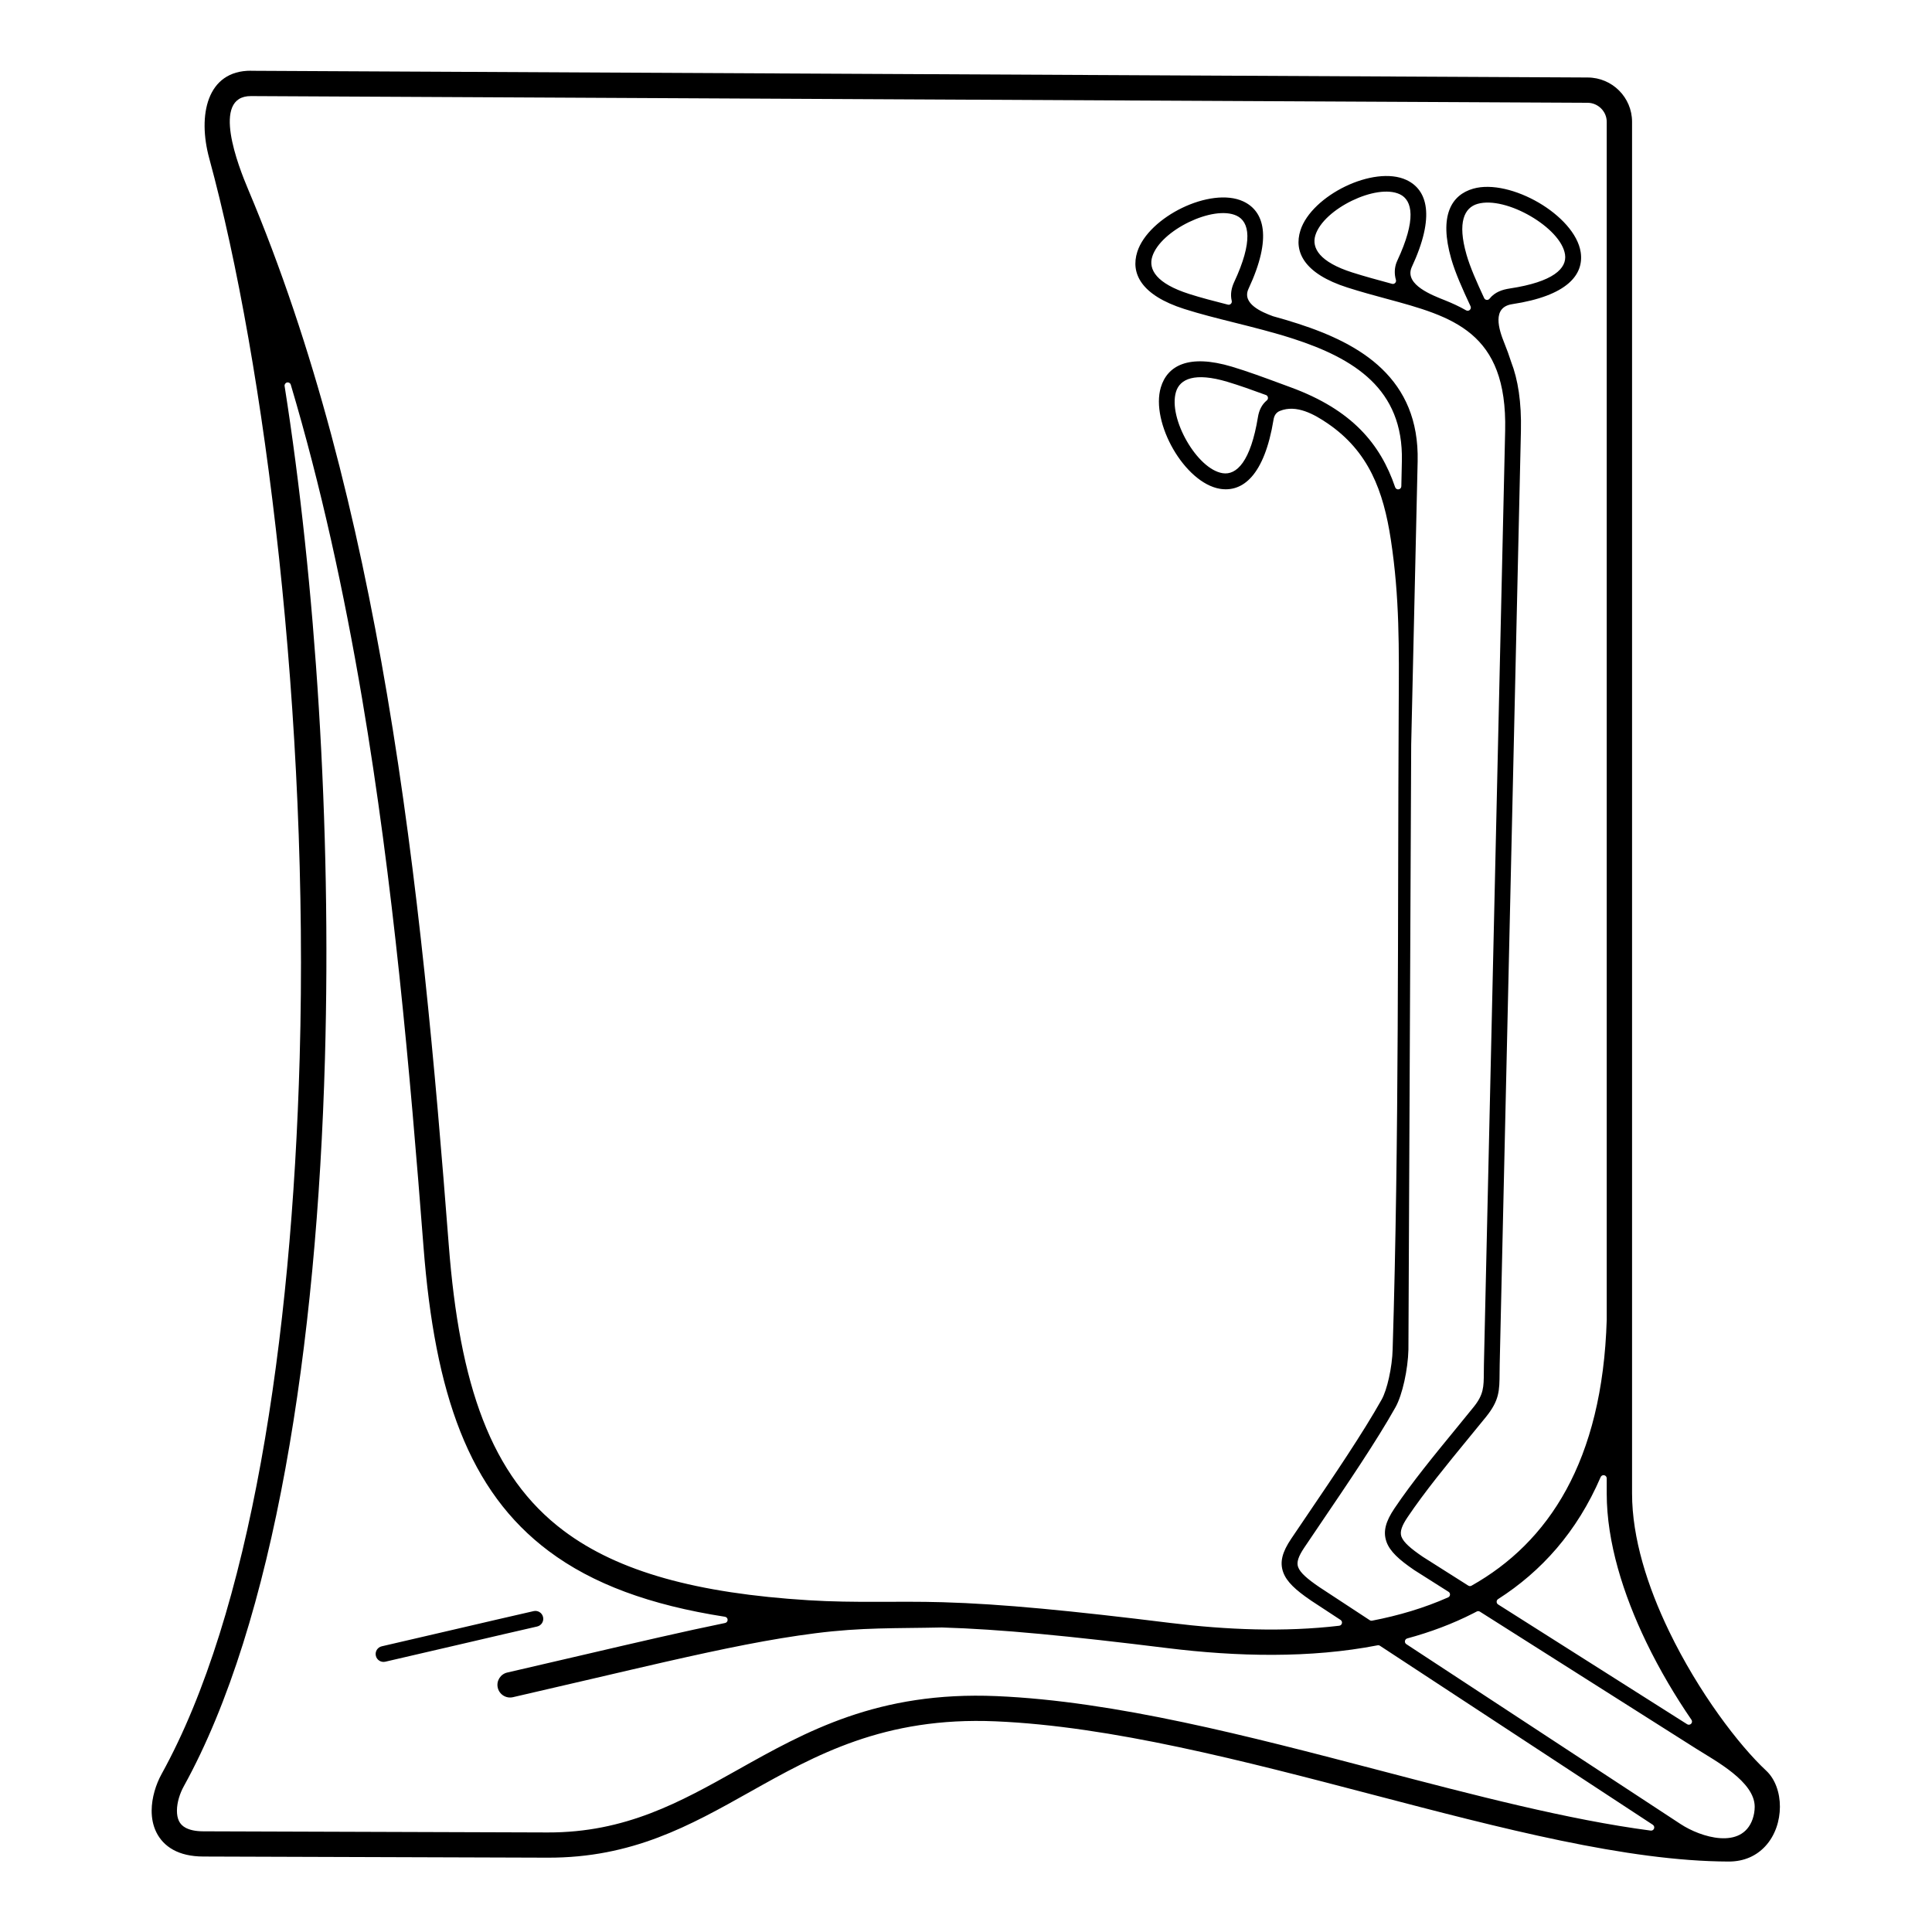 <?xml version="1.0" encoding="UTF-8"?>
<!-- Uploaded to: ICON Repo, www.iconrepo.com, Generator: ICON Repo Mixer Tools -->
<svg fill="#000000" width="800px" height="800px" version="1.1" viewBox="144 144 512 512" xmlns="http://www.w3.org/2000/svg">
 <path d="m210.55 162.76 354.22 1.777c3.242 0.016 6.18 1.332 8.297 3.453 2.125 2.125 3.445 5.055 3.445 8.289v363.51c0 11.828 4.109 24.695 9.809 36.5 7.797 16.156 18.48 30.199 25.762 36.98 2.363 2.203 3.625 5.816 3.613 9.547-0.008 1.836-0.309 3.719-0.926 5.477-0.645 1.836-1.625 3.559-2.969 5-2.269 2.438-5.484 4.051-9.723 4.035-26.922-0.09-60.145-8.785-94.527-17.785-33.953-8.887-69.051-18.074-99.727-19.375-29.516-1.254-47.715 8.961-65.113 18.723-15.895 8.922-31.152 17.484-53.602 17.41l-91.242-0.301c-3.34-0.012-5.957-0.676-7.973-1.789-2.098-1.16-3.543-2.777-4.473-4.664-0.871-1.773-1.238-3.731-1.23-5.719 0.012-3.418 1.133-6.981 2.644-9.711 23.512-42.559 34.465-114.55 36.582-189.76 2.535-89.926-9.09-183.8-23.973-238.42-3.078-11.297-0.695-23.254 11.098-23.195zm35.559 421.61c-1.129 0.258-2.25-0.445-2.508-1.574-0.258-1.129 0.445-2.25 1.574-2.508 7.031-1.613 14.246-3.297 20.922-4.856 6.68-1.559 12.766-2.977 19.324-4.469 1.129-0.254 2.246 0.453 2.5 1.582 0.254 1.129-0.453 2.246-1.582 2.5-5.266 1.195-11.953 2.758-19.293 4.469-6.156 1.438-12.812 2.988-20.938 4.856zm271.87-242.98v0.016l-0.734 160.27v0.016c-0.059 2.531-0.457 5.574-1.078 8.367-0.602 2.707-1.422 5.227-2.363 6.902-4.961 8.855-12.887 20.535-19.691 30.562-1.418 2.09-2.781 4.102-4.465 6.606-1.547 2.305-2.106 3.875-1.629 5.164 0.562 1.516 2.434 3.133 5.652 5.328 0.004 0.004 0.008 0.004 0.012 0.008l13.324 8.742c0.191 0.125 0.398 0.164 0.621 0.121 7.059-1.359 13.832-3.371 20.141-6.172 0.289-0.129 0.473-0.391 0.496-0.707 0.023-0.316-0.121-0.602-0.387-0.77l-9.051-5.734c-0.047-0.027-0.09-0.059-0.133-0.09-0.012-0.008-0.02-0.016-0.027-0.02-3.934-2.688-6.289-4.852-7.207-7.324-0.012-0.035-0.023-0.07-0.035-0.105-0.004-0.012-0.008-0.02-0.008-0.027-0.945-2.699-0.191-5.352 2.133-8.809 4.625-6.883 10.648-14.227 16.43-21.277 1.16-1.418 2.312-2.82 4.531-5.562 2.68-3.312 2.695-5.328 2.719-9.102 0.004-0.707 0.008-1.473 0.027-2.262l5.625-247.42c0.598-26.266-13.977-30.211-31.492-34.949-3.285-0.887-6.668-1.805-10.293-2.961-11.516-3.672-14.277-9.488-12.473-15.148 1.477-4.641 6.371-8.984 11.887-11.648 5.562-2.684 11.906-3.723 16.211-1.711 5.508 2.574 7.746 9.512 1.379 23.148-0.027 0.059-0.059 0.133-0.09 0.223-1.625 4.457 5.512 7.16 8.945 8.527 1.961 0.781 3.828 1.652 5.574 2.648 0.324 0.184 0.711 0.141 0.984-0.113 0.273-0.25 0.348-0.637 0.191-0.973-2.094-4.492-4.035-8.797-5.121-12.586-3.269-11.438 0.043-16.918 5.832-18.57 4.906-1.402 11.664 0.387 17.316 3.68 5.711 3.328 10.426 8.277 11.164 13.152 0.906 5.984-3.59 11.57-18.148 13.773-5.445 0.824-3.535 6.719-2.121 10.223 0.68 1.684 1.297 3.356 1.816 4.996 0.004 0.016 0.012 0.031 0.016 0.051 1.828 4.719 2.769 10.672 2.598 18.316l-5.625 247.42c-0.02 0.816-0.023 1.531-0.027 2.199-0.031 4.75-0.047 7.289-3.637 11.727-0.734 0.91-2.637 3.231-4.562 5.578-5.711 6.965-11.66 14.223-16.184 20.949-1.508 2.242-2.074 3.789-1.664 5.062 0.004 0.016 0.012 0.031 0.016 0.047l0.016 0.043c0 0.004 0.004 0.008 0.004 0.012 0.566 1.52 2.434 3.133 5.637 5.32 0.008 0.004 0.016 0.012 0.023 0.016l12.051 7.637c0.27 0.168 0.586 0.18 0.859 0.023 20.34-11.445 34.699-32.926 35.832-70.484v-0.027-317.42c0-1.379-0.566-2.629-1.477-3.543-0.926-0.926-2.191-1.504-3.574-1.512l-354.22-1.777c-10.715-0.055-3.32 18.672-0.77 24.719 17.535 41.535 28.93 87.297 36.824 133.92 8.301 49.02 12.723 98.926 16.344 145.83 2.856 36.992 11.094 61.234 30.52 75.781 14.457 10.828 35.281 16.535 64.809 18.367 12.555 0.777 23.215 0.172 35.543 0.523 15.746 0.449 34.355 2.285 60.352 5.492 14.785 1.824 30.195 2.465 44.754 0.742 0.355-0.043 0.637-0.293 0.719-0.641 0.082-0.352-0.055-0.699-0.355-0.895l-7.836-5.141c-0.035-0.023-0.066-0.047-0.098-0.07-0.008-0.008-0.016-0.012-0.027-0.02-3.938-2.688-6.297-4.856-7.219-7.34-1.016-2.742-0.273-5.422 2.086-8.934 1.113-1.656 2.766-4.09 4.481-6.621 6.719-9.906 14.547-21.441 19.492-30.266 0.746-1.328 1.422-3.438 1.938-5.754 0.566-2.543 0.93-5.293 0.98-7.551 1.73-56.246 1.301-113.41 1.609-170.43 0.082-15.336 0.258-28.785-2.09-44.176-1.961-12.871-5.844-23.379-16.801-30.824-3.477-2.363-8.207-5.055-12.598-3.277-1.043 0.422-1.516 1.285-1.68 2.297-2.434 14.855-8.199 19.324-14.199 18.344-4.688-0.77-9.336-5.203-12.418-10.562-3.059-5.316-4.648-11.664-3.258-16.316 1.703-5.695 7.266-8.949 18.848-5.484 4.082 1.223 8.426 2.828 12.934 4.492 0.875 0.324 1.758 0.648 2.644 0.977 16.203 5.949 23.758 14.973 27.672 26.477 0.133 0.391 0.52 0.621 0.926 0.559s0.703-0.402 0.711-0.812c0.047-2.231 0.094-4.461 0.145-6.691 0.219-9.621-3.004-16.41-8.176-21.398-5.305-5.117-12.707-8.449-20.613-11.012-5.082-1.645-10.465-2.992-15.637-4.289-4.621-1.156-9.07-2.269-13.219-3.594-11.516-3.672-14.277-9.488-12.473-15.148 1.477-4.641 6.371-8.984 11.887-11.648 5.562-2.684 11.906-3.723 16.211-1.711 5.508 2.574 7.746 9.512 1.379 23.148-1.852 3.961 3.578 6.207 6.434 7.258 0.023 0.008 0.043 0.016 0.066 0.023 2.211 0.609 4.43 1.258 6.629 1.973 8.438 2.734 16.391 6.34 22.234 11.977 5.977 5.766 9.703 13.551 9.457 24.5l-0.625 27.453c-0.359 15.895-0.723 31.789-1.086 47.684zm-38.508-92.711c-3.555-1.305-6.984-2.531-10.191-3.492-8.637-2.586-12.598-0.789-13.633 2.664-1.055 3.519 0.324 8.617 2.863 13.035 2.516 4.375 6.09 7.961 9.469 8.512 3.727 0.609 7.457-3.078 9.391-14.883 0.281-1.719 0.973-3.269 2.348-4.406 0.238-0.195 0.344-0.484 0.293-0.789-0.051-0.305-0.25-0.539-0.539-0.648zm53.145-37.266c0.984 3.441 2.762 7.418 4.699 11.582 0.125 0.273 0.363 0.445 0.664 0.48 0.297 0.035 0.57-0.078 0.758-0.312 1.414-1.781 3.406-2.418 5.391-2.715 11.504-1.742 15.18-5.316 14.621-9.004-0.535-3.547-4.398-7.398-9.113-10.148-4.777-2.785-10.297-4.348-14.07-3.269-3.519 1.008-5.375 4.902-2.945 13.391zm60.922 396.03-57.348-36.34c-0.262-0.164-0.566-0.176-0.84-0.035-0.285 0.148-0.57 0.297-0.855 0.445-5.535 2.828-11.426 5.023-17.562 6.688-0.328 0.09-0.555 0.344-0.609 0.68-0.055 0.332 0.086 0.648 0.367 0.836l72.699 47.691c5.34 3.504 16.195 6.856 19.062-1.312 0.371-1.062 0.555-2.184 0.559-3.273 0.023-6.676-10.406-12.168-15.473-15.379zm-52.523-38.246 50.094 31.742c0.34 0.215 0.773 0.164 1.055-0.125s0.316-0.727 0.086-1.059c-4.215-6.141-8.391-13.141-11.965-20.547-6.094-12.625-10.488-26.492-10.488-39.414v-4.016c0-0.402-0.277-0.742-0.668-0.824-0.395-0.082-0.781 0.121-0.941 0.488-6.277 14.555-15.734 25.012-27.176 32.336-0.25 0.16-0.387 0.414-0.387 0.711s0.141 0.551 0.391 0.707zm-28.551-350.1c0.148 0.039 0.297 0.082 0.441 0.121 0.301 0.082 0.598 0 0.816-0.219 0.219-0.223 0.297-0.52 0.211-0.82-0.461-1.613-0.367-3.176 0.133-4.547 0.066-0.18 0.145-0.367 0.238-0.57 5.062-10.84 4.062-15.992 0.641-17.59-3.098-1.445-8.07-0.5-12.621 1.695-4.594 2.219-8.609 5.648-9.723 9.137-1.098 3.441 1.16 7.16 9.75 9.898 3.277 1.043 6.746 1.984 10.113 2.894zm69.555 408.49-72.32-47.441c-0.191-0.125-0.398-0.164-0.621-0.121-17.871 3.481-37.309 3.012-55.746 0.734-25.82-3.188-44.246-5.012-59.703-5.461h-0.043c-12.375 0.27-21.105-0.051-33.543 1.535-11.824 1.504-24.164 4.043-39.895 7.617-4.875 1.109-11.742 2.711-19.281 4.469-6.004 1.398-12.488 2.914-20.941 4.856-1.805 0.414-3.602-0.715-4.016-2.519-0.414-1.805 0.715-3.602 2.519-4.016 6.699-1.539 14.09-3.262 20.914-4.856 6.481-1.512 12.387-2.891 19.336-4.469 6.297-1.43 12.062-2.699 17.477-3.805 0.402-0.082 0.68-0.434 0.672-0.844-0.008-0.41-0.305-0.746-0.711-0.809-19.855-3.086-35.066-8.695-46.688-17.398-21.234-15.902-30.184-41.648-33.195-80.633-3.609-46.777-8.016-96.52-16.266-145.23-4.801-28.34-10.902-56.352-18.91-83.254-0.125-0.422-0.555-0.676-0.988-0.578-0.434 0.098-0.715 0.512-0.648 0.949 8.184 51.91 12.441 116.14 10.691 178.25-2.144 76.156-13.336 149.25-37.395 192.8-1.047 1.891-1.824 4.285-1.828 6.484-0.004 1.027 0.16 1.984 0.551 2.777 0.336 0.68 0.879 1.277 1.691 1.723 1.098 0.605 2.641 0.969 4.746 0.973l91.242 0.301c20.676 0.066 35.195-8.082 50.32-16.57 18.199-10.215 37.238-20.898 68.652-19.562 31.414 1.336 66.855 10.613 101.14 19.586 25.516 6.68 50.383 13.188 72.215 16.051 0.395 0.051 0.758-0.168 0.895-0.539 0.137-0.371 0.004-0.777-0.328-0.996zm-122.9-405.69c3.098 0.988 6.606 1.906 10.281 2.836 0.293 0.074 0.578-0.004 0.793-0.215s0.297-0.496 0.227-0.793c-0.414-1.75-0.07-3.438 0.648-4.973 5.062-10.84 4.062-15.992 0.641-17.59-3.098-1.445-8.07-0.5-12.621 1.695-4.594 2.219-8.613 5.648-9.723 9.137-1.098 3.441 1.16 7.16 9.75 9.898z"/>
</svg>